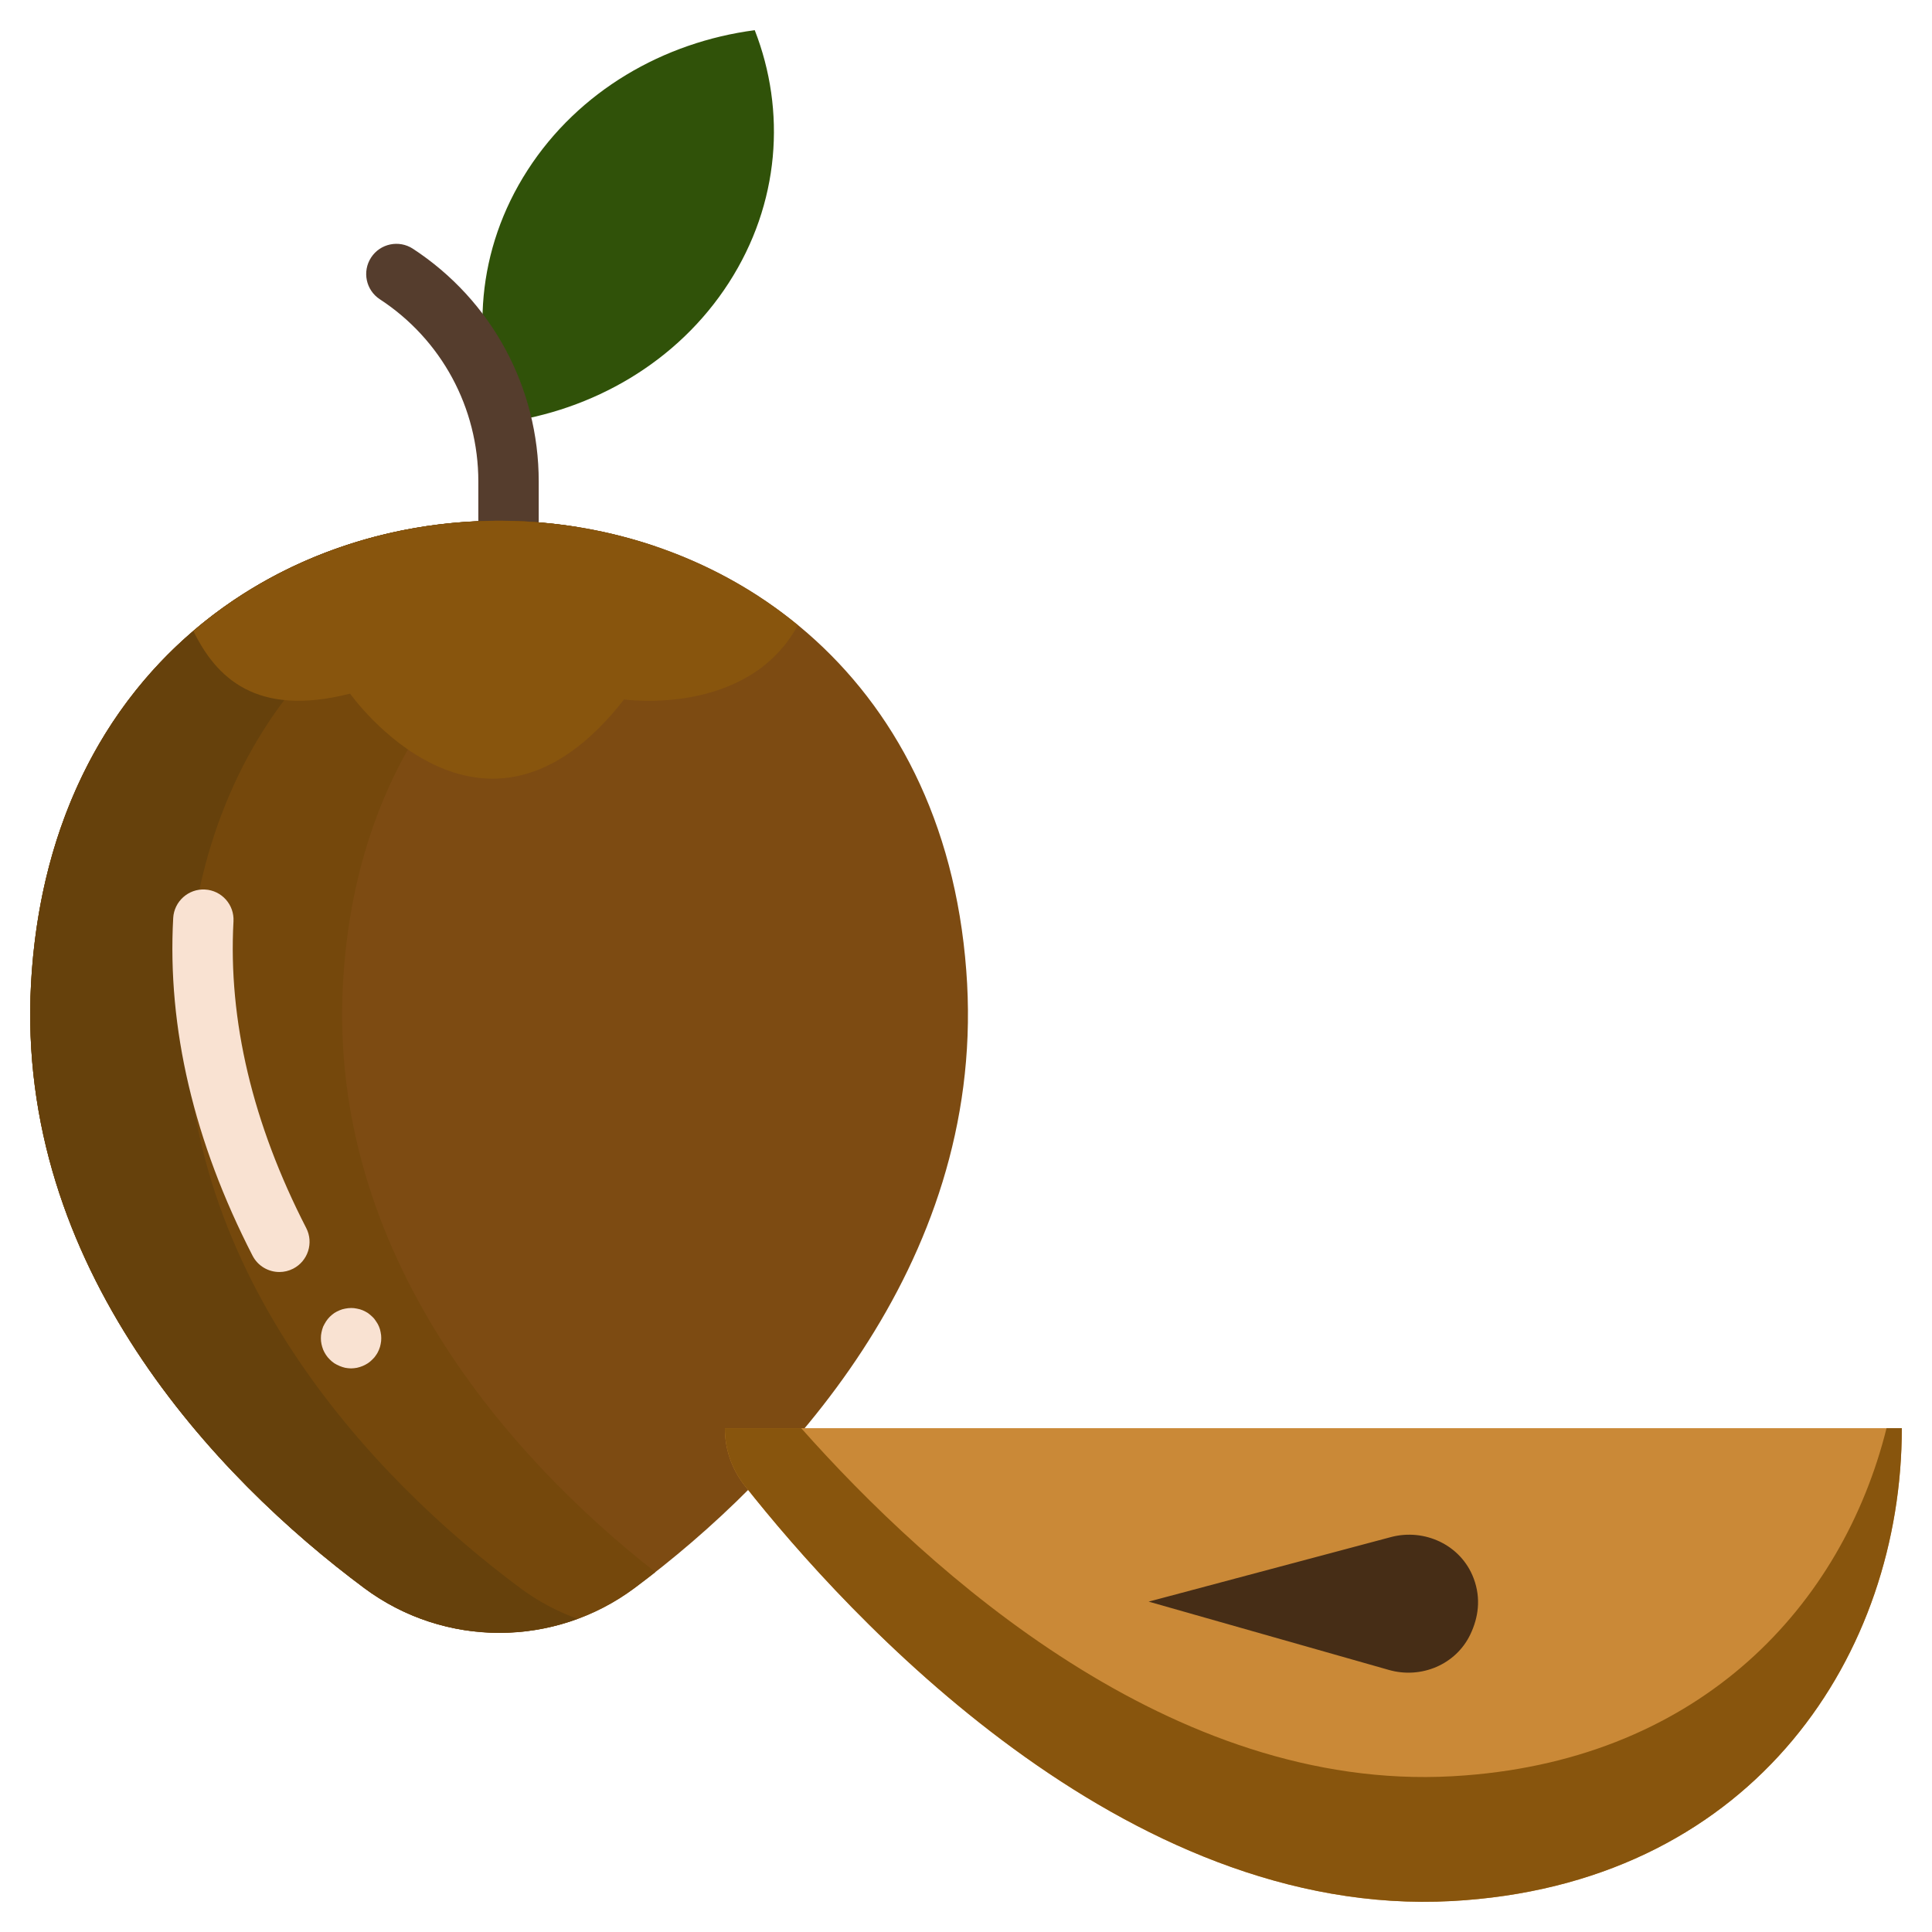 <?xml version="1.0" ?>
<!-- Uploaded to: SVG Repo, www.svgrepo.com, Generator: SVG Repo Mixer Tools -->
<svg width="800px" height="800px" viewBox="0 0 128 128" version="1.1" xml:space="preserve" xmlns="http://www.w3.org/2000/svg" xmlns:xlink="http://www.w3.org/1999/xlink">
<style type="text/css">
	.st0{fill:#69A401;}
	.st1{fill:#EFE691;}
	.st2{fill:#B20000;}
	.st3{fill:#DF1801;}
	.st4{fill:#F40603;}
	.st5{fill:#FFEEEE;}
	.st6{fill:#847B3C;}
	.st7{fill:#CEB600;}
	.st8{fill:#F8CD02;}
	.st9{fill:#F7C800;}
	.st10{fill:#F6E8B9;}
	.st11{fill:#F6E9CA;}
	.st12{fill:#CF8A11;}
	.st13{fill:#286F0D;}
	.st14{fill:#63271D;}
	.st15{fill:#EB8102;}
	.st16{fill:#E37303;}
	.st17{fill:#D97102;}
	.st18{fill:#BF6302;}
	.st19{fill:#EA9735;}
	.st20{fill:#3E1A01;}
	.st21{fill:#C96A0A;}
	.st22{fill:#CE2335;}
	.st23{fill:#C0242D;}
	.st24{fill:#BA1A23;}
	.st25{fill:#F9DCC7;}
	.st26{fill:#DBE2CE;}
	.st27{fill:#7D4B12;}
	.st28{fill:#75480C;}
	.st29{fill:#66410C;}
	.st30{fill:#88550D;}
	.st31{fill:#FFFEE9;}
	.st32{fill:#9B9F1A;}
	.st33{fill:#F6E177;}
	.st34{fill:#443A00;}
	.st35{fill:#305209;}
	.st36{fill:#7F7C04;}
	.st37{fill:#BAB424;}
	.st38{fill:#F7CF43;}
	.st39{fill:#DE940E;}
	.st40{fill:#5F570A;}
	.st41{fill:#175424;}
	.st42{fill:#215B25;}
	.st43{fill:#1B5020;}
	.st44{fill:#C0F9C0;}
	.st45{fill:#F3DA78;}
	.st46{fill:#BC441C;}
	.st47{fill:#148E2E;}
	.st48{fill:#283767;}
	.st49{fill:#425285;}
	.st50{fill:#CFDFFF;}
	.st51{fill:#1F2C55;}
	.st52{fill:#776220;}
	.st53{fill:#90236B;}
	.st54{fill:#5D1A47;}
	.st55{fill:#99499A;}
	.st56{fill:#FCCAFA;}
	.st57{fill:#917C31;}
	.st58{fill:#F4C435;}
	.st59{fill:#F1BC02;}
	.st60{fill:#F0B102;}
	.st61{fill:#F1F7BA;}
	.st62{fill:#E3DCB9;}
	.st63{fill:#BD6800;}
	.st64{fill:#E19704;}
	.st65{fill:#B2CA2B;}
	.st66{fill:#AFC20F;}
	.st67{fill:#B9CB00;}
	.st68{fill:#E5F392;}
	.st69{fill:#F78202;}
	.st70{fill:#F79613;}
	.st71{fill:#331F07;}
	.st72{fill:#402B16;}
	.st73{fill:#669404;}
	.st74{fill:#F58E13;}
	.st75{fill:#D87117;}
	.st76{fill:#216604;}
	.st77{fill:#286D08;}
	.st78{fill:#C8C625;}
	.st79{fill:#2C441F;}
	.st80{fill:#F1E6BF;}
	.st81{fill:#F2BE2E;}
	.st82{fill:#BF8F33;}
	.st83{fill:#568804;}
	.st84{fill:#669614;}
	.st85{fill:#688E0C;}
	.st86{fill:#4C7005;}
	.st87{fill:#A0CA49;}
	.st88{fill:#99BD70;}
	.st89{fill:#78AA25;}
	.st90{fill:#4B7C23;}
	.st91{fill:#EADBC8;}
	.st92{fill:#F0D5B0;}
	.st93{fill:#DF2B2B;}
	.st94{fill:#D1262C;}
	.st95{fill:#B7252C;}
	.st96{fill:#46670C;}
	.st97{fill:#F49D5B;}
	.st98{fill:#F57A55;}
	.st99{fill:#F1C3A7;}
	.st100{fill:#CC0917;}
	.st101{fill:#DC1035;}
	.st102{fill:#9BAC0F;}
	.st103{fill:#667A1D;}
	.st104{fill:#7A9D18;}
	.st105{fill:#F6F7E6;}
	.st106{fill:#F0194D;}
	.st107{fill:#362420;}
	.st108{fill:#530618;}
	.st109{fill:#44041A;}
	.st110{fill:#490419;}
	.st111{fill:#F8A459;}
	.st112{fill:#871B22;}
	.st113{fill:#600613;}
	.st114{fill:#F8C790;}
	.st115{fill:#447832;}
	.st116{fill:#7C473D;}
	.st117{fill:#441432;}
	.st118{fill:#51163F;}
	.st119{fill:#5B1A41;}
	.st120{fill:#FCEBF9;}
	.st121{fill:#ECE5CE;}
	.st122{fill:#BC3E2C;}
	.st123{fill:#A60F26;}
	.st124{fill:#C61632;}
	.st125{fill:#BD1331;}
	.st126{fill:#F8B772;}
	.st127{fill:#F7DDAC;}
	.st128{fill:#850E11;}
	.st129{fill:#191200;}
	.st130{fill:#553D2D;}
	.st131{fill:#F9E2D2;}
	.st132{fill:#CA8937;}
	.st133{fill:#462D16;}
	.st134{fill:#6D8916;}
	.st135{fill:#96B54E;}
	.st136{fill:#E3E2DE;}
	.st137{fill:#261811;}
	.st138{fill:#525C11;}
	.st139{fill:#14581E;}
	.st140{fill:#3D7712;}
	.st141{fill:#9BC148;}
	.st142{fill:#E22434;}
	.st143{fill:#C6DD9E;}
	.st144{fill:#F89A07;}
	.st145{fill:#F7A410;}
	.st146{fill:#F8AB19;}
	.st147{fill:#F7B81C;}
	.st148{fill:#E5870A;}
	.st149{fill:#97A304;}
	.st150{fill:#A88C5C;}
	.st151{fill:#ADC21E;}
	.st152{fill:#A3BA0B;}
	.st153{fill:#8D9E08;}
	.st154{fill:#E0DAB9;}
	.st155{fill:#684219;}
	.st156{fill:#777F05;}
	.st157{fill:#F2E9C4;}
	.st158{fill:#CBB465;}
	.st159{fill:#FFF5CA;}
	.st160{fill:#E52828;}
	.st161{fill:#F87302;}
	.st162{fill:#FF7B22;}
	.st163{fill:#FC7F10;}
	.st164{fill:#F8A200;}
	.st165{fill:#F8DC91;}
	.st166{fill:#FFFFFF;}
	.st167{fill:#F5D7D5;}
	.st168{fill:#EDA07A;}
	.st169{fill:#FCBEBE;}
	.st170{fill:#EAD991;}
	.st171{fill:#582612;}
</style>
<g id="_x33_0_Mulberry"/>
<g id="_x32_9_Star_Fruit"/>
<g id="_x32_8_Apricot"/>
<g id="_x32_7_Litchi"/>
<g id="_x32_6_Kiwi"/>
<g id="_x32_5_Jackfruit"/>
<g id="_x32_4_Avacado"/>
<g id="_x32_3_Blueberry"/>
<g id="_x32_2_Purple_Grapes"/>
<g id="_x32_1_Melon"/>
<g id="_x32_0_Green_Grapes"/>
<g id="_x31_9_Papaya"/>
<g id="_x31_8_Pineapple"/>
<g id="_x31_7_Banana"/>
<g id="_x31_6_Tender_Coconut"/>
<g id="_x31_5_Strawberry"/>
<g id="_x31_4_Dragon_Fruit"/>
<g id="_x31_3_Plum"/>
<g id="_x31_2_Fig"/>
<g id="_x31_1_Peach"/>
<g id="_x31_0_Cherry"/>
<g id="_x30_9_Sapota">
<g id="XMLID_550_">
<g id="XMLID_578_">
<g id="XMLID_581_">
<path class="st35" d="M34.954,11.272c-3.387,5.253-3.804,11.393-1.718,16.737      c6.041-0.793,11.662-4.019,15.049-9.272S52.089,7.343,50.004,2C43.962,2.793,38.341,6.019,34.954,11.272z" id="XMLID_584_"/>
<path class="st130" d="M33.691,36.513c-1.104,0-2-0.896-2-2v-2.607c0-4.892-2.439-9.407-6.524-12.078      c-0.925-0.604-1.184-1.844-0.579-2.769c0.604-0.924,1.844-1.183,2.769-0.579c5.219,3.413,8.335,9.18,8.335,15.426v2.607      C35.691,35.617,34.796,36.513,33.691,36.513z"/>
</g>
<path class="st27" d="M64.074,65.159c-0.016-0.292-0.035-0.581-0.057-0.868     C61.009,24.568,5.119,24.57,2.113,64.292c-0.022,0.287-0.041,0.576-0.056,0.867C1.03,83.928,14.29,97.896,24.141,105.22     c5.314,3.951,12.589,3.949,17.899-0.007C51.874,97.887,65.1,83.922,64.074,65.159z" id="XMLID_587_"/>
<path class="st28" d="M22.723,65.159c0.016-0.291,0.035-0.58,0.056-0.867     c1.145-15.135,9.97-24.496,20.619-28.098C26.096,30.342,3.973,39.703,2.113,64.292c-0.022,0.287-0.04,0.576-0.056,0.867     C1.03,83.928,14.29,97.896,24.141,105.22c5.314,3.951,12.589,3.949,17.899-0.007c0.452-0.337,0.913-0.692,1.378-1.057     C33.758,96.588,21.744,83.059,22.723,65.159z" id="XMLID_554_"/>
<path class="st29" d="M34.474,105.22c-9.851-7.324-23.111-21.292-22.085-40.061     c0.016-0.291,0.035-0.58,0.056-0.867c1.326-17.529,12.952-27.317,25.786-29.376c-16.25-2.607-34.439,7.181-36.119,29.376     c-0.022,0.287-0.04,0.576-0.056,0.867C1.03,83.928,14.29,97.896,24.141,105.22c4.134,3.074,9.452,3.743,14.112,2.031     C36.927,106.764,35.651,106.095,34.474,105.22z" id="XMLID_431_"/>
<path class="st30" d="M50.212,39.476c-10.629-6.891-25.149-6.622-35.474,0.807     c-0.662,0.476-1.305,0.983-1.93,1.518c1.507,3.066,4.139,5.746,10.387,4.154c0,0,8.771,12.418,18.149,0.385     c0,0,8.196,1.18,11.519-4.919C52.01,40.721,51.127,40.07,50.212,39.476z" id="XMLID_586_"/>
<path class="st131" d="M23.26,90.66c-0.13,0-0.26-0.02-0.39-0.04c-0.13-0.03-0.25-0.07-0.37-0.12     c-0.12-0.05-0.24-0.11-0.351-0.18c-0.109-0.07-0.21-0.16-0.3-0.25s-0.18-0.19-0.25-0.3c-0.069-0.11-0.14-0.23-0.189-0.35     c-0.051-0.12-0.08-0.25-0.11-0.37c-0.03-0.13-0.04-0.26-0.04-0.39c0-0.13,0.01-0.26,0.04-0.39c0.03-0.13,0.06-0.26,0.11-0.38     c0.06-0.12,0.12-0.23,0.189-0.34c0.07-0.11,0.16-0.22,0.25-0.31s0.19-0.17,0.3-0.25c0.11-0.07,0.23-0.13,0.351-0.18     c0.12-0.05,0.24-0.09,0.37-0.11c0.26-0.05,0.52-0.06,0.779,0c0.131,0.02,0.261,0.06,0.381,0.11c0.119,0.05,0.229,0.11,0.34,0.18     c0.109,0.08,0.21,0.16,0.3,0.25c0.1,0.09,0.18,0.2,0.25,0.31c0.08,0.11,0.14,0.22,0.189,0.34c0.051,0.12,0.091,0.25,0.11,0.38     c0.03,0.13,0.04,0.26,0.04,0.39c0,0.13-0.01,0.26-0.04,0.39c-0.02,0.12-0.06,0.25-0.11,0.37c-0.05,0.12-0.109,0.24-0.189,0.35     c-0.07,0.11-0.15,0.21-0.25,0.3c-0.09,0.09-0.19,0.18-0.3,0.25c-0.11,0.07-0.221,0.13-0.34,0.18c-0.12,0.05-0.25,0.09-0.381,0.12     C23.52,90.64,23.39,90.66,23.26,90.66z"/>
<path class="st131" d="M18.511,84.274c-0.727,0-1.427-0.396-1.781-1.086c-3.884-7.561-5.652-15.086-5.255-22.367     c0.061-1.104,1.013-1.951,2.106-1.888c1.103,0.06,1.948,1.003,1.888,2.106c-0.358,6.563,1.263,13.4,4.819,20.321     c0.505,0.982,0.117,2.188-0.865,2.693C19.13,84.203,18.818,84.274,18.511,84.274z"/>
</g>
<g id="XMLID_551_">
<path class="st132" d="M48.026,94.622c-0.005,1.341,0.429,2.684,1.306,3.795     c6.774,8.577,25.095,28.729,46.876,27.532c0.283-0.016,0.564-0.034,0.843-0.055C116.35,124.424,126,109.523,126,94.622H48.026z" id="XMLID_577_"/>
<path class="st133" d="M76.101,106.112l15.925,4.528c2.12,0.603,4.443-0.345,5.4-2.382     c0.499-1.062,0.721-2.327,0.205-3.694c-0.834-2.209-3.251-3.322-5.48-2.728L76.101,106.112z" id="XMLID_576_"/>
<path class="st30" d="M97.051,117.627c-0.279,0.021-0.56,0.04-0.843,0.055     c-18.553,1.02-34.59-13.448-43.125-23.06h-5.058c-0.005,1.341,0.429,2.684,1.306,3.795c6.774,8.577,25.095,28.729,46.876,27.532     c0.283-0.016,0.564-0.034,0.843-0.055C116.35,124.424,126,109.523,126,94.622h-1.012     C122.055,106.357,112.744,116.432,97.051,117.627z" id="XMLID_1367_"/>
</g>
</g>
</g>
<g id="_x30_8_Custard_Apple"/>
<g id="_x30_7_Watermelon"/>
<g id="_x30_6_Mango"/>
<g id="_x30_5_Pear"/>
<g id="_x30_4_Guava"/>
<g id="_x30_3_Pomegranate"/>
<g id="_x30_2_Orange"/>
<g id="_x30_1_Apple"/>
</svg>
